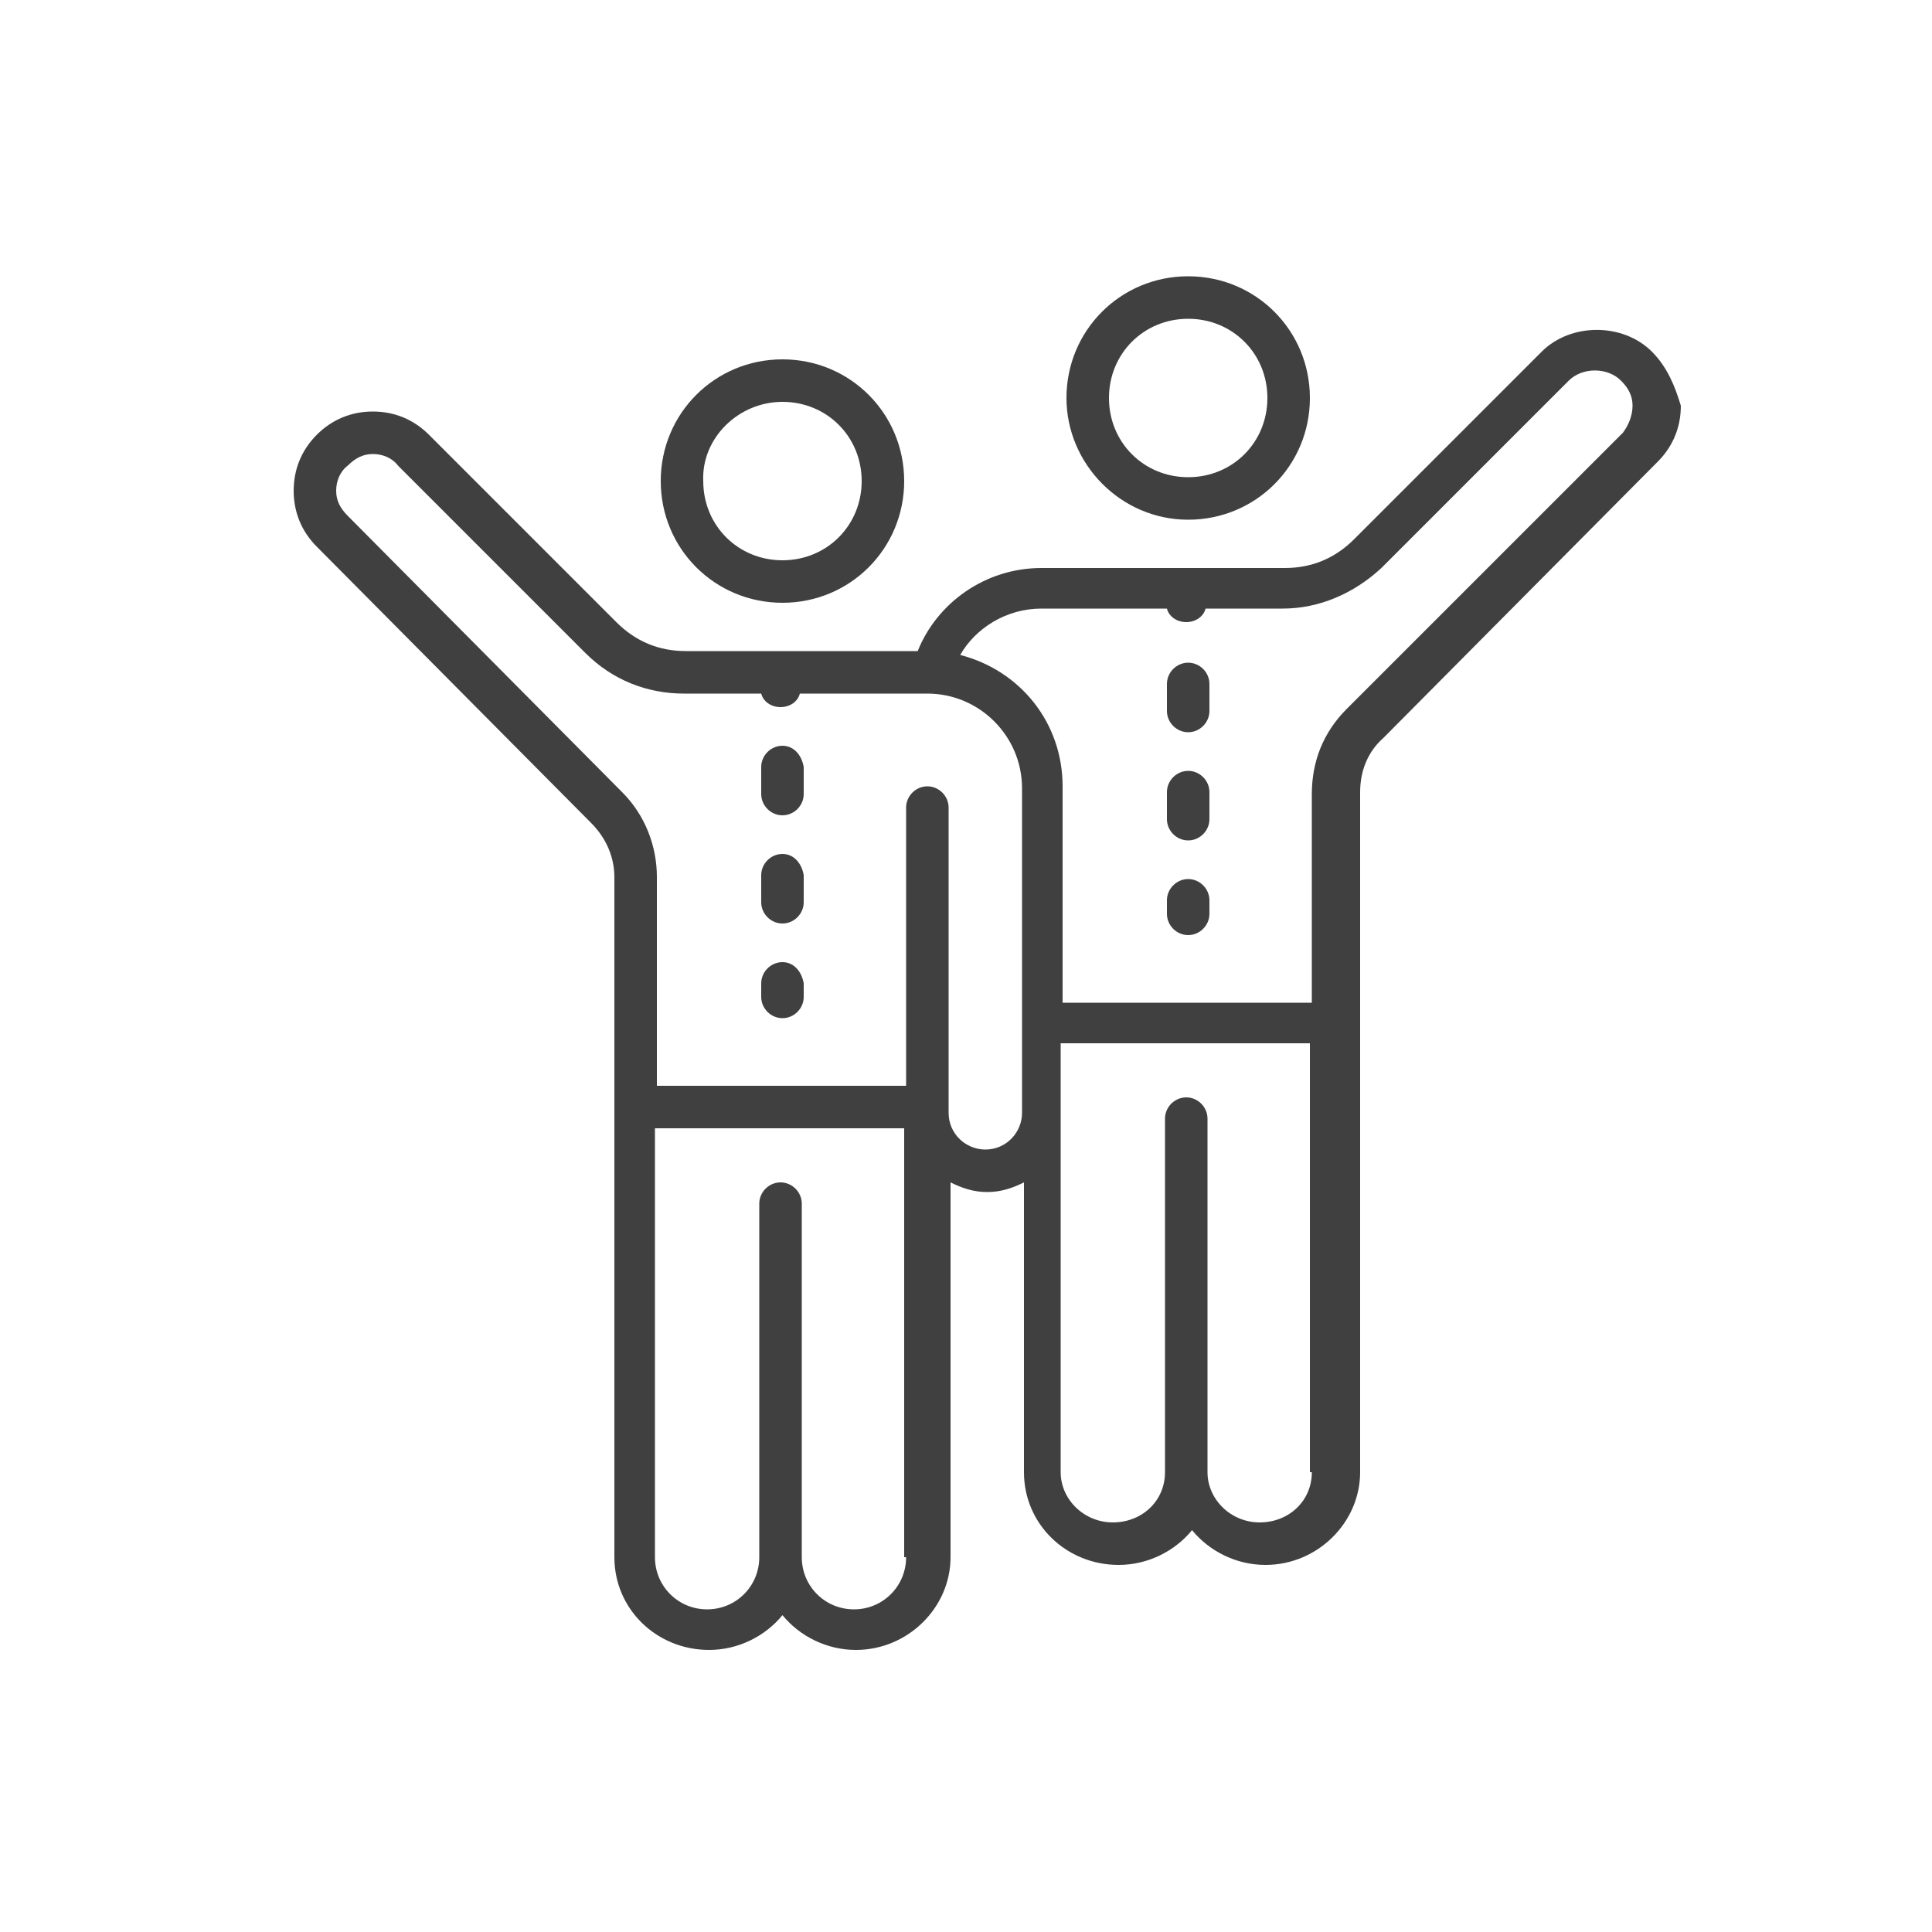 <svg viewBox="0 0 100 100" xmlns="http://www.w3.org/2000/svg" xmlns:xlink="http://www.w3.org/1999/xlink" overflow="hidden"><g id="Warstwa_1"><g id="Tryb_izolacji"></g></g><g id="Icon_Set"></g><g id="Tryb_izolacji_1_"><g><linearGradient x1="7.009" y1="18.613" x2="125.744" y2="22.915" gradientUnits="userSpaceOnUse" id="SVGID_1_"><stop offset="0" stop-color="#FF8C8D"/><stop offset="0.991" stop-color="#FF4E75"/></linearGradient><linearGradient x1="6.824" y1="23.713" x2="125.559" y2="28.015" gradientUnits="userSpaceOnUse" id="SVGID_2_"><stop offset="0" stop-color="#FF8C8D"/><stop offset="0.991" stop-color="#FF4E75"/></linearGradient><linearGradient x1="6.245" y1="39.682" x2="124.98" y2="43.984" gradientUnits="userSpaceOnUse" id="SVGID_3_"><stop offset="0" stop-color="#FF8C8D"/><stop offset="0.991" stop-color="#FF4E75"/></linearGradient><linearGradient x1="6.448" y1="34.091" x2="125.183" y2="38.393" gradientUnits="userSpaceOnUse" id="SVGID_4_"><stop offset="0" stop-color="#FF8C8D"/><stop offset="0.991" stop-color="#FF4E75"/></linearGradient><linearGradient x1="6.055" y1="44.936" x2="124.79" y2="49.238" gradientUnits="userSpaceOnUse" id="SVGID_5_"><stop offset="0" stop-color="#FF8C8D"/><stop offset="0.991" stop-color="#FF4E75"/></linearGradient><linearGradient x1="5.898" y1="49.264" x2="124.633" y2="53.566" gradientUnits="userSpaceOnUse" id="SVGID_6_"><stop offset="0" stop-color="#FF8C8D"/><stop offset="0.991" stop-color="#FF4E75"/></linearGradient><linearGradient x1="6.061" y1="44.783" x2="124.796" y2="49.085" gradientUnits="userSpaceOnUse" id="SVGID_7_"><stop offset="0" stop-color="#FF8C8D"/><stop offset="0.991" stop-color="#FF4E75"/></linearGradient><linearGradient x1="6.263" y1="39.192" x2="124.998" y2="43.494" gradientUnits="userSpaceOnUse" id="SVGID_8_"><stop offset="0" stop-color="#FF8C8D"/><stop offset="0.991" stop-color="#FF4E75"/></linearGradient><linearGradient x1="5.87" y1="50.035" x2="124.605" y2="54.337" gradientUnits="userSpaceOnUse" id="SVGID_9_"><stop offset="0" stop-color="#FF8C8D"/><stop offset="0.991" stop-color="#FF4E75"/></linearGradient><path d="M61.5 26.9C65 26.9 67.8 24.1 67.8 20.6 67.8 17.1 65 14.3 61.5 14.3 58 14.3 55.2 17.1 55.2 20.6 55.2 24 58 26.9 61.5 26.9ZM61.5 16.5C63.8 16.5 65.6 18.3 65.6 20.6 65.6 22.9 63.8 24.7 61.5 24.7 59.2 24.7 57.4 22.9 57.4 20.6 57.4 18.3 59.2 16.5 61.5 16.5Z" stroke="none" stroke-width="1" stroke-linecap="butt" fill="#404040" fill-opacity="1"/><path d="M40.5 31.2C44 31.2 46.8 28.4 46.8 24.9 46.8 21.4 44 18.6 40.5 18.6 37 18.6 34.2 21.4 34.2 24.9 34.2 28.4 37 31.2 40.5 31.2ZM40.5 20.8C42.8 20.8 44.6 22.6 44.6 24.9 44.6 27.2 42.8 29 40.5 29 38.2 29 36.4 27.2 36.4 24.9 36.3 22.7 38.2 20.8 40.5 20.8Z" stroke="none" stroke-width="1" stroke-linecap="butt" fill="#404040" fill-opacity="1"/><path d="M61.5 39.9C60.9 39.9 60.4 40.4 60.4 41L60.4 42.4C60.4 43 60.9 43.5 61.5 43.5 62.1 43.5 62.6 43 62.6 42.4L62.6 41C62.6 40.4 62.1 39.9 61.5 39.9Z" stroke="none" stroke-width="1" stroke-linecap="butt" fill="#404040" fill-opacity="1"/><path d="M61.5 34.3C60.9 34.3 60.4 34.8 60.4 35.4L60.4 36.8C60.4 37.4 60.9 37.9 61.5 37.9 62.1 37.9 62.6 37.4 62.6 36.8L62.6 35.4C62.6 34.8 62.1 34.3 61.5 34.3Z" stroke="none" stroke-width="1" stroke-linecap="butt" fill="#404040" fill-opacity="1"/><path d="M61.5 45.5C60.9 45.5 60.4 46 60.4 46.6L60.4 47.3C60.4 47.9 60.9 48.4 61.5 48.4 62.1 48.4 62.6 47.9 62.6 47.3L62.6 46.6C62.6 46 62.1 45.5 61.5 45.5Z" stroke="none" stroke-width="1" stroke-linecap="butt" fill="#404040" fill-opacity="1"/><path d="M85.5 18.2C84 16.7 81.3 16.7 79.8 18.2L70.1 27.9C69.1 28.9 67.9 29.4 66.5 29.4L53.9 29.4C51 29.4 48.5 31.2 47.5 33.7L35.5 33.7C34.1 33.7 32.9 33.2 31.9 32.2L22.2 22.5C21.4 21.7 20.4 21.3 19.3 21.3 19.3 21.3 19.3 21.3 19.3 21.3 18.2 21.3 17.2 21.7 16.4 22.5 15.6 23.3 15.2 24.3 15.2 25.4 15.2 26.5 15.6 27.5 16.4 28.3L30.6 42.6C31.4 43.4 31.8 44.4 31.8 45.4L31.8 80.6C31.8 83.3 34 85.4 36.7 85.4 38.2 85.4 39.6 84.7 40.5 83.6 41.4 84.7 42.8 85.4 44.3 85.4 47 85.4 49.2 83.2 49.2 80.6L49.2 61.2C49.8 61.5 50.4 61.7 51.1 61.7 51.8 61.7 52.4 61.5 53 61.2L53 76.2C53 78.9 55.2 81 57.9 81 59.4 81 60.8 80.3 61.7 79.2 62.6 80.3 64 81 65.5 81 68.2 81 70.4 78.8 70.4 76.2L70.4 41C70.4 39.9 70.8 38.9 71.6 38.2L85.8 23.9C86.6 23.1 87 22.1 87 21 86.7 20 86.3 19 85.5 18.2ZM46.9 80.6C46.9 82.1 45.7 83.3 44.2 83.3 42.7 83.3 41.5 82.1 41.5 80.6L41.5 62.3C41.5 61.7 41 61.2 40.4 61.2 39.8 61.2 39.3 61.7 39.3 62.3L39.3 80.6C39.3 82.1 38.1 83.3 36.6 83.3 35.1 83.3 33.9 82.1 33.9 80.6L33.9 58.4 46.8 58.4 46.8 80.6ZM52.9 57.6C52.9 58.6 52.1 59.5 51 59.5 50 59.5 49.1 58.7 49.1 57.6L49.1 41.8C49.1 41.2 48.6 40.7 48 40.7 47.4 40.7 46.9 41.2 46.9 41.8L46.9 56.2 34 56.2 34 45.4C34 43.8 33.4 42.2 32.2 41L18 26.7C17.6 26.3 17.4 25.9 17.4 25.4 17.4 24.9 17.6 24.4 18 24.1 18.4 23.7 18.8 23.5 19.3 23.5 19.8 23.5 20.3 23.7 20.6 24.1L30.3 33.8C31.7 35.2 33.5 35.9 35.4 35.9L39.4 35.9C39.5 36.3 39.9 36.6 40.4 36.6 40.9 36.6 41.3 36.3 41.4 35.9L48 35.9C50.7 35.9 52.9 38.1 52.9 40.8L52.9 57.6ZM67.9 76.2C67.9 77.7 66.7 78.8 65.2 78.8 63.7 78.8 62.5 77.6 62.5 76.2L62.5 57.9C62.5 57.3 62 56.8 61.4 56.8 60.8 56.8 60.3 57.3 60.3 57.9L60.3 76.2C60.3 77.7 59.1 78.8 57.6 78.8 56.1 78.8 54.9 77.6 54.9 76.2L54.9 54 67.8 54 67.8 76.2ZM84 22.4 69.7 36.7C68.5 37.9 67.9 39.4 67.9 41.1L67.9 51.9 55 51.9 55 40.7C55 37.4 52.8 34.7 49.7 33.9 50.5 32.5 52.1 31.5 53.9 31.5L60.4 31.5C60.5 31.9 60.9 32.2 61.4 32.2 61.9 32.2 62.3 31.9 62.4 31.5L66.4 31.5C68.3 31.5 70.1 30.7 71.5 29.4L81.2 19.7C81.9 19 83.2 19 83.9 19.7 84.3 20.1 84.5 20.5 84.5 21 84.5 21.5 84.3 22 84 22.4Z" stroke="none" stroke-width="1" stroke-linecap="butt" fill="#404040" fill-opacity="1"/><path d="M40.5 44.2C39.9 44.2 39.4 44.7 39.4 45.3L39.4 46.7C39.4 47.3 39.9 47.8 40.5 47.8 41.1 47.8 41.6 47.3 41.6 46.7L41.6 45.3C41.5 44.7 41.1 44.2 40.5 44.2Z" stroke="none" stroke-width="1" stroke-linecap="butt" fill="#404040" fill-opacity="1"/><path d="M40.5 38.6C39.9 38.6 39.4 39.1 39.4 39.7L39.4 41.1C39.4 41.7 39.9 42.2 40.5 42.2 41.1 42.2 41.6 41.7 41.6 41.1L41.6 39.7C41.5 39.1 41.1 38.6 40.5 38.6Z" stroke="none" stroke-width="1" stroke-linecap="butt" fill="#404040" fill-opacity="1"/><path d="M40.5 49.8C39.9 49.8 39.4 50.3 39.4 50.9L39.4 51.6C39.4 52.2 39.9 52.7 40.5 52.7 41.1 52.7 41.6 52.2 41.6 51.6L41.6 50.9C41.5 50.3 41.1 49.8 40.5 49.8Z" stroke="none" stroke-width="1" stroke-linecap="butt" fill="#404040" fill-opacity="1"/></g></g><g id="_x32_3-schedule"></g><g id="_x32_4-boss"></g><g id="_x32_7-organizetion"></g><g id="_x32_4-employee"></g><g id="_x30_8-note"></g><g id="_x30_7-target"></g><g id="_x31_4-teamwork"></g><g id="_x30_9-profits"></g><g id="_x30_7-meeting"></g><g id="_x30_4-presentation"></g><g id="_x31_7-planning"></g><g id="_x30_6-invoice"></g><g id="_x34_"></g><g id="_x30_1-idea"></g></svg>